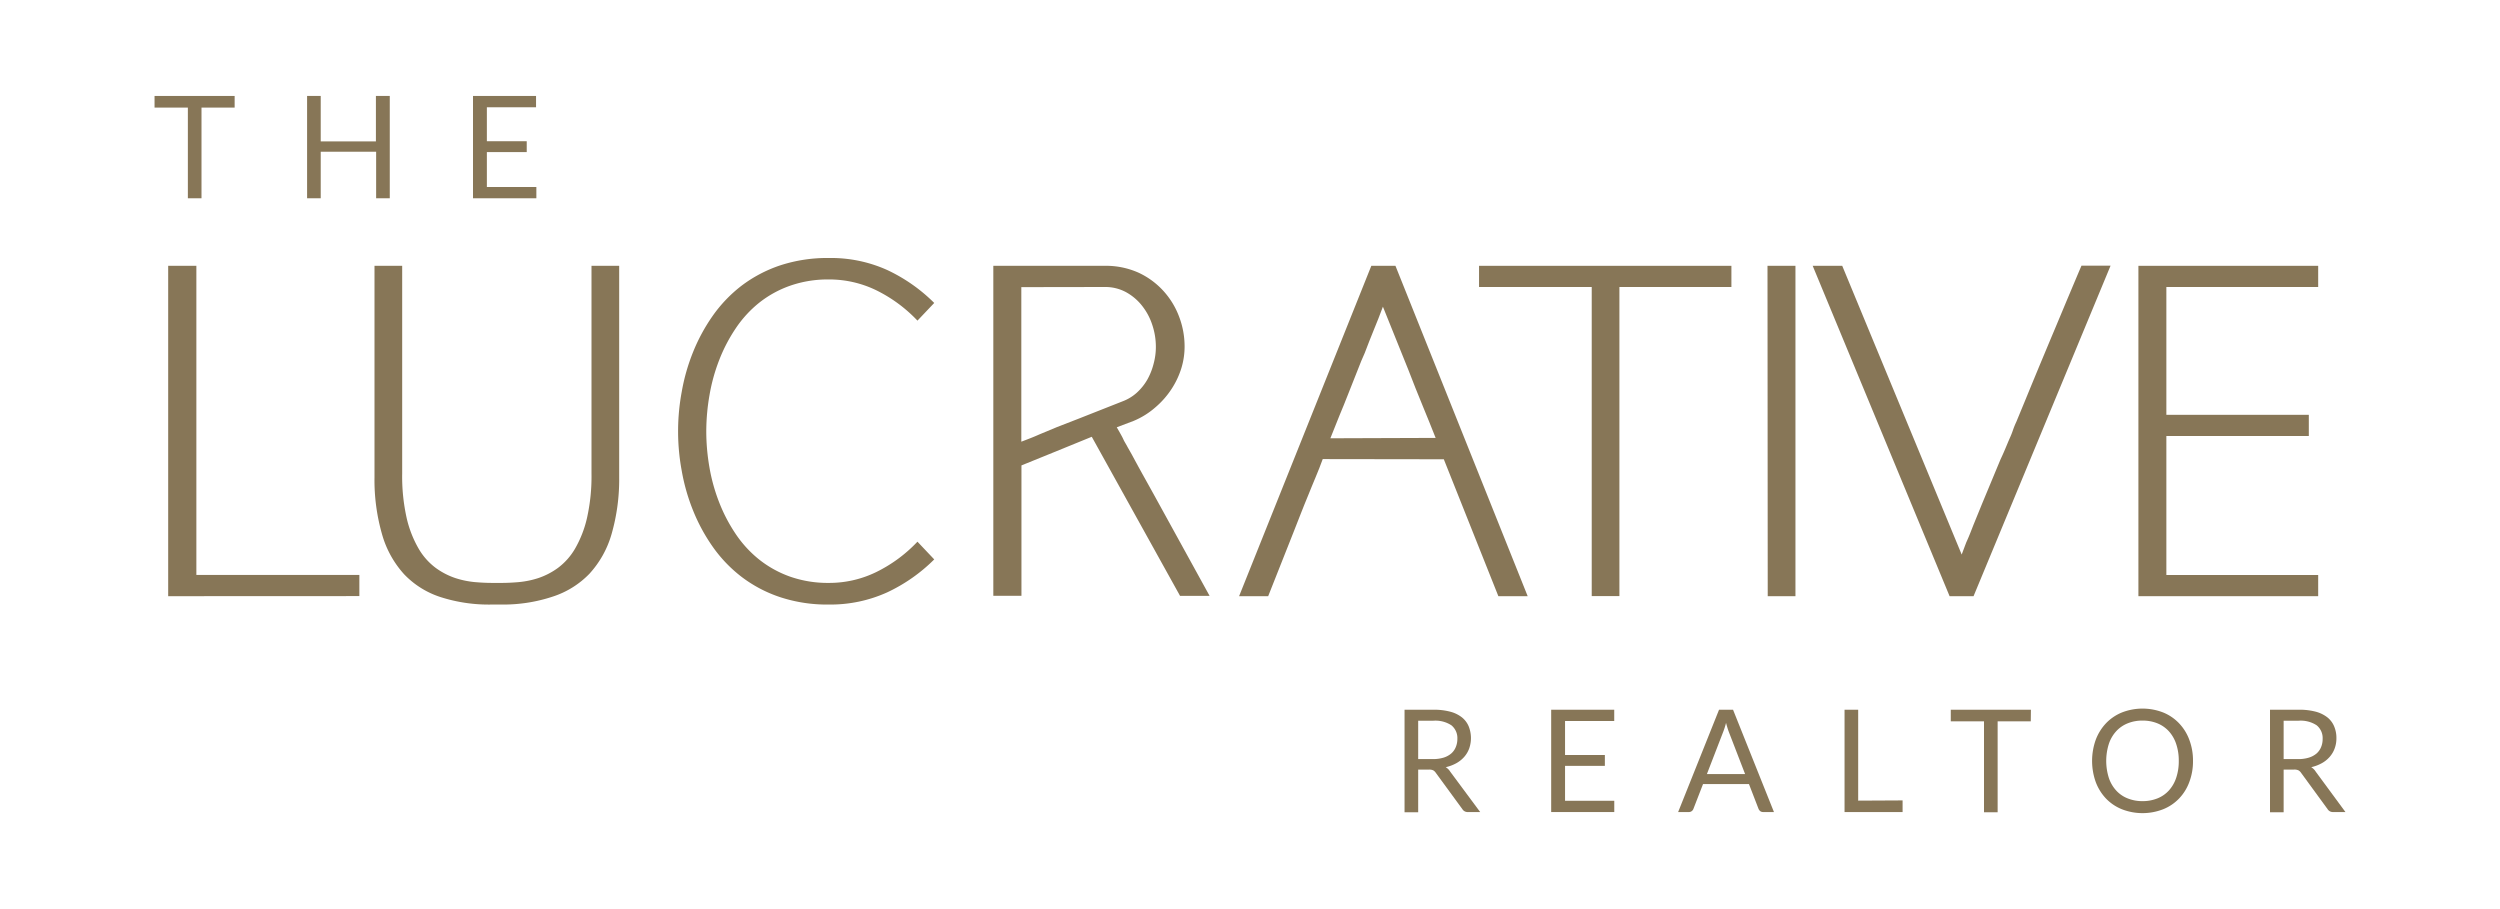 <?xml version="1.0" encoding="UTF-8"?><svg xmlns="http://www.w3.org/2000/svg" data-name="Layer 1" height="200" viewBox="0 0 550 200" width="550"><path d="M37,131.16V58.48h6.2v68H79.06v4.66Z" fill="#877657"/><path d="M110.46,128.24c1.09,0,2.33-.06,3.71-.18a19.69,19.69,0,0,0,4.28-.89,15.92,15.92,0,0,0,4.3-2.23,14.16,14.16,0,0,0,3.74-4.2,24.3,24.3,0,0,0,2.64-6.74,41.91,41.91,0,0,0,1-9.83V58.48h6.09V105a43.55,43.55,0,0,1-1.69,12.55,21.8,21.8,0,0,1-4.86,8.68,19.59,19.59,0,0,1-8,5A34.42,34.42,0,0,1,110.46,133h-2.31a34.63,34.63,0,0,1-11.22-1.64,19.25,19.25,0,0,1-8-5,21.89,21.89,0,0,1-4.84-8.68A43.2,43.2,0,0,1,82.39,105V58.48h6.09v45.69a41.88,41.88,0,0,0,1,9.86,24.33,24.33,0,0,0,2.64,6.71,14.16,14.16,0,0,0,3.74,4.2,15.92,15.92,0,0,0,4.3,2.23,19.69,19.69,0,0,0,4.28.89c1.38.12,2.62.18,3.71.18Z" fill="#877657"/><path d="M155.38,94.84a46.55,46.55,0,0,0,.69,7.94,39.56,39.56,0,0,0,2.13,7.69,35.44,35.44,0,0,0,3.61,6.94,25.14,25.14,0,0,0,5.17,5.66,23.69,23.69,0,0,0,6.84,3.79,25.14,25.14,0,0,0,8.55,1.38,23.55,23.55,0,0,0,10.35-2.36,31.57,31.57,0,0,0,9.12-6.71l3.69,3.9a36.65,36.65,0,0,1-10.35,7.25A30.21,30.21,0,0,1,182.37,133a33,33,0,0,1-10.78-1.64,29.19,29.19,0,0,1-8.48-4.48,30.24,30.24,0,0,1-6.32-6.61,39.37,39.37,0,0,1-4.33-8,43.2,43.2,0,0,1-2.48-8.7,47.54,47.54,0,0,1,0-17.37,43.29,43.29,0,0,1,2.48-8.71,39.64,39.64,0,0,1,4.33-8,30.47,30.47,0,0,1,6.32-6.61,29.68,29.68,0,0,1,8.48-4.48,33.25,33.25,0,0,1,10.78-1.64,30.06,30.06,0,0,1,12.81,2.64,36.65,36.65,0,0,1,10.35,7.25l-3.69,3.89a31.75,31.75,0,0,0-9.12-6.71,23.68,23.68,0,0,0-10.35-2.35,25.14,25.14,0,0,0-8.55,1.38A23.46,23.46,0,0,0,167,66.62a25.14,25.14,0,0,0-5.17,5.66,35.44,35.44,0,0,0-3.61,6.94,39.55,39.55,0,0,0-2.13,7.71A46.73,46.73,0,0,0,155.38,94.84Z" fill="#877657"/><path d="M245.69,94l.79,1.39c.25.44.49.88.69,1.33s.57,1,.9,1.64L249,100q1.48,2.76,3,5.48t2.89,5.22l11.22,20.39-6.5,0-19.42-35-8.65,3.53-6.82,2.77v28.68h-6.19V58.48H243A17.51,17.51,0,0,1,250.5,60,17.12,17.12,0,0,1,256,64.06a17.55,17.55,0,0,1,3.43,5.68,18.35,18.35,0,0,1,1.18,6.46A16.21,16.21,0,0,1,259.9,81a18.31,18.31,0,0,1-2.18,4.61,18.81,18.81,0,0,1-3.53,4,17.42,17.42,0,0,1-4.82,3Zm-21-30.83v34c1.34-.51,2.65-1,3.95-1.59l3.94-1.64,4.61-1.79,9.73-3.84a9.87,9.87,0,0,0,3.18-1.92,12,12,0,0,0,2.31-2.87A14.35,14.35,0,0,0,253.8,80a14.18,14.18,0,0,0,.49-3.69,15.19,15.19,0,0,0-.79-4.84,13.47,13.47,0,0,0-2.26-4.22,11.61,11.61,0,0,0-3.56-3A9.61,9.61,0,0,0,243,63.14Z" fill="#877657"/><path d="M291,101c-.52,1.37-1,2.71-1.57,4s-1.06,2.62-1.61,3.92-1.1,2.71-1.66,4.12-1.1,2.8-1.62,4.13L279,131.16h-6.4l29.09-72.68H307l29.09,72.68h-6.45l-12-30.12Zm24.84-4.66c-.48-1.19-.95-2.37-1.41-3.53L313,89.31c-.54-1.3-1.07-2.6-1.59-3.92l-1.53-3.92-5.64-14c-.65,1.74-1.3,3.44-2,5.1s-1.32,3.35-2,5.09l-.77,1.77c-.27.63-.51,1.24-.72,1.82l-2.15,5.43q-1,2.56-1.92,4.74c-.6,1.45-1.25,3.11-2,5Z" fill="#877657"/><path d="M356.27,63.14v68h-6.09v-68H325.39V58.48h55.52v4.66Z" fill="#877657"/><path d="M388.85,58.48H395v72.68h-6.1Z" fill="#877657"/><path d="M434.18,131.16h-5.27L398.79,58.48h6.5L431.57,122l1-2.66c.27-.58.54-1.21.82-1.9l.76-1.94,1.9-4.66,4.05-9.74c.37-.78.72-1.57,1.05-2.35s.65-1.57,1-2.36a18.07,18.07,0,0,0,.72-1.82,17.59,17.59,0,0,1,.72-1.76l1.95-4.72q1.38-3.37,3.09-7.5c1.15-2.75,2.29-5.49,3.44-8.22s2.22-5.32,3.25-7.76,1.89-4.5,2.61-6.17h6.4Z" fill="#877657"/><path d="M476.6,63.14V91.26h31.34v4.66H476.6V126.5H510v4.66H470.45V58.48H510v4.66Z" fill="#877657"/><path d="M325.64,178.65h-2.7a1.34,1.34,0,0,1-1.22-.64l-5.85-8a1.7,1.7,0,0,0-.57-.54,2.08,2.08,0,0,0-.95-.16H312v9.39h-3V156.14h6.36a13.8,13.8,0,0,1,3.69.43,7.09,7.09,0,0,1,2.57,1.25,5,5,0,0,1,1.5,2,6.92,6.92,0,0,1,.11,4.82,5.8,5.8,0,0,1-1.09,1.86,6.49,6.49,0,0,1-1.74,1.4,8.67,8.67,0,0,1-2.34.88,3,3,0,0,1,1,1ZM315.25,167a7.91,7.91,0,0,0,2.33-.32,4.71,4.71,0,0,0,1.69-.91,3.68,3.68,0,0,0,1-1.41,4.55,4.55,0,0,0,.35-1.8,3.62,3.62,0,0,0-1.32-3,6.42,6.42,0,0,0-4-1H312V167Z" fill="#877657"/><path d="M355.14,176.17v2.48H341.26V156.14h13.87v2.48H344.31v7.48h8.76v2.39h-8.76v7.68Z" fill="#877657"/><path d="M390.27,178.65h-2.36a1.06,1.06,0,0,1-.66-.2,1.33,1.33,0,0,1-.38-.52l-2.1-5.44h-10.1l-2.11,5.44a1.07,1.07,0,0,1-.36.5,1,1,0,0,1-.66.22h-2.35l9-22.51h3.08Zm-6.35-8.36-3.53-9.15c-.11-.28-.22-.59-.33-.95s-.23-.75-.33-1.16a16.72,16.72,0,0,1-.68,2.12l-3.53,9.14Z" fill="#877657"/><path d="M418.57,176.09v2.56H405.8V156.14h3v20Z" fill="#877657"/><path d="M446.77,158.7h-7.29v20h-3v-20h-7.31v-2.56h17.63Z" fill="#877657"/><path d="M482.46,167.4a12.81,12.81,0,0,1-.81,4.64,10.42,10.42,0,0,1-2.26,3.64,10,10,0,0,1-3.51,2.36,12.47,12.47,0,0,1-9.05,0,10.06,10.06,0,0,1-3.51-2.36,10.72,10.72,0,0,1-2.26-3.64,13.86,13.86,0,0,1,0-9.28,10.82,10.82,0,0,1,2.26-3.64,10.11,10.11,0,0,1,3.51-2.38,12.47,12.47,0,0,1,9.05,0,10,10,0,0,1,3.51,2.38,10.51,10.51,0,0,1,2.26,3.64A12.88,12.88,0,0,1,482.46,167.4Zm-3.13,0a11.35,11.35,0,0,0-.57-3.72,7.79,7.79,0,0,0-1.6-2.79,7,7,0,0,0-2.51-1.75,8.55,8.55,0,0,0-3.3-.61,8.44,8.44,0,0,0-3.28.61,6.93,6.93,0,0,0-2.52,1.75,7.67,7.67,0,0,0-1.61,2.79,12.42,12.42,0,0,0,0,7.44,7.71,7.71,0,0,0,1.61,2.78,6.78,6.78,0,0,0,2.52,1.74,8.63,8.63,0,0,0,3.28.61,8.74,8.74,0,0,0,3.3-.61,6.83,6.83,0,0,0,2.51-1.74,7.84,7.84,0,0,0,1.6-2.78A11.31,11.31,0,0,0,479.33,167.4Z" fill="#877657"/><path d="M516,178.65h-2.7a1.35,1.35,0,0,1-1.23-.64l-5.84-8a1.72,1.72,0,0,0-.58-.54,2.08,2.08,0,0,0-1-.16H502.4v9.39h-3V156.14h6.36a13.88,13.88,0,0,1,3.7.43,7.12,7.12,0,0,1,2.56,1.25,5,5,0,0,1,1.5,2,6.5,6.5,0,0,1,.49,2.59,6.3,6.3,0,0,1-.38,2.23,5.8,5.8,0,0,1-1.09,1.86,6.34,6.34,0,0,1-1.74,1.4,8.61,8.61,0,0,1-2.33.88,3,3,0,0,1,1,1ZM505.61,167a7.81,7.81,0,0,0,2.33-.32,4.76,4.76,0,0,0,1.7-.91,3.79,3.79,0,0,0,1-1.41,4.55,4.55,0,0,0,.34-1.8,3.62,3.62,0,0,0-1.32-3,6.42,6.42,0,0,0-4-1H502.4V167Z" fill="#877657"/><path d="M51.62,23.67H44.33V43.62h-3V23.67H34V21.11H51.62Z" fill="#877657"/><path d="M85.75,21.11V43.62h-3V33.38H70.56V43.62h-3V21.11h3v10H82.7v-10Z" fill="#877657"/><path d="M118,41.14l0,2.48H104.06V21.11h13.87V23.6H107.11v7.47h8.77v2.39h-8.77v7.68Z" fill="#877657"/></svg>